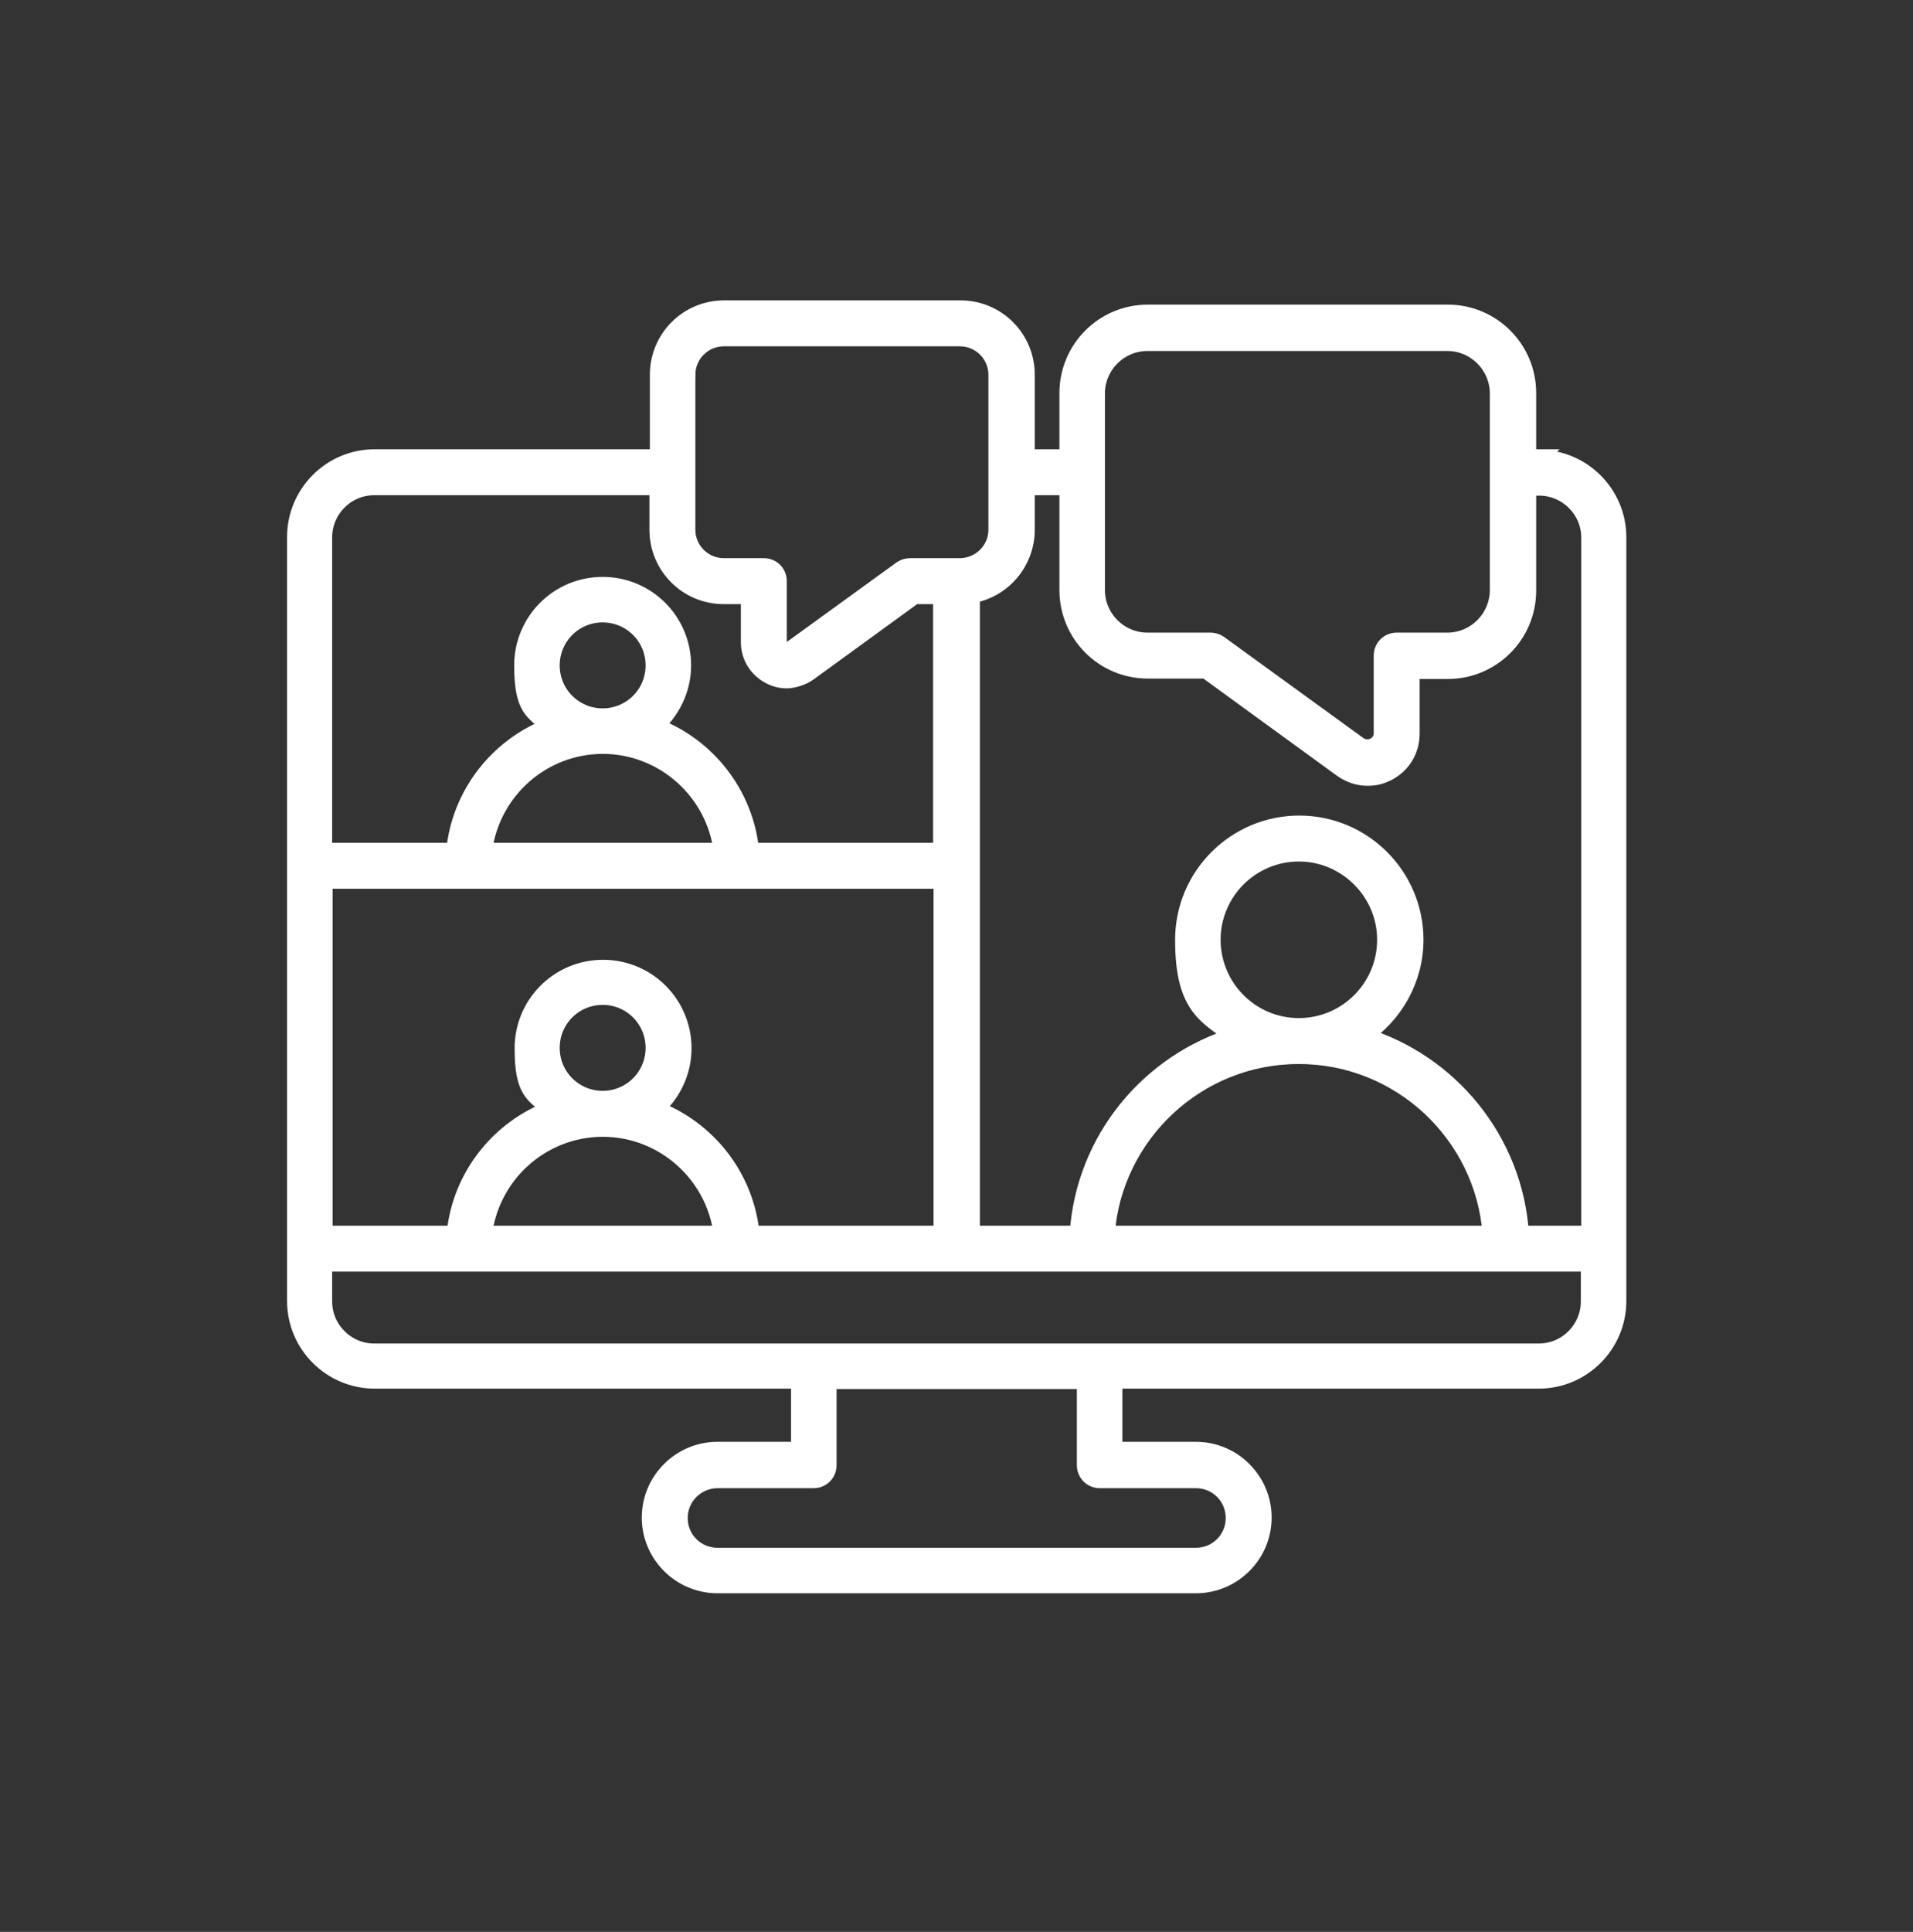 <?xml version="1.0" encoding="UTF-8"?>
<svg id="Layer_1" xmlns="http://www.w3.org/2000/svg" version="1.1" viewBox="0 0 449.8 454.1">
  <rect x="0" y="0" width="449.8" height="454.1" fill="#333333" stroke="none"/>
  <!-- Generator: Adobe Illustrator 29.1.0, SVG Export Plug-In . SVG Version: 2.1.0 Build 142)  -->
  <defs>
    <style>
      .st0 {
        fill: #fff;
        stroke: #fff;
        stroke-miterlimit: 10;
        stroke-width: 4px;
      }
    </style>
  </defs>
  <path class="st0" d="M361.9,107.6h-2.7v-15.2c0-10.4-8.4-18.8-18.8-18.8h-70.5c-10.4,0-18.8,8.4-18.8,18.8v15.2h-9.8v-19.5c0-8.6-6.9-15.5-15.5-15.5h-55.5c-8.6,0-15.5,6.9-15.5,15.5v19.5h-66.7c-10.3,0-18.6,8.4-18.6,18.6v179.6c0,10.3,8.4,18.6,18.6,18.6h99.9v16.5h-19.3c-8.7,0-15.8,7.1-15.8,15.8s7.1,15.8,15.8,15.8h112.5c8.7,0,15.8-7.1,15.8-15.8s-7.1-15.8-15.8-15.8h-19.3v-16.5h99.9c10.3,0,18.6-8.4,18.6-18.6V126.3c0-10.3-8.4-18.6-18.6-18.6h0ZM257.8,92.5c0-6.6,5.4-12,12-12h70.5c6.6,0,12,5.4,12,12v46.2c0,6.6-5.4,12-12,12h-11.9c-1.9,0-3.4,1.5-3.4,3.4v18.2c0,1.4-.7,2.5-1.9,3.1-1.2.6-2.5.5-3.7-.3l-32.8-23.8c-.6-.4-1.3-.6-2-.6h-14.8c-6.6,0-12-5.4-12-12v-46.2h0ZM161.5,88.1c0-4.8,3.9-8.7,8.7-8.7h55.5c4.8,0,8.7,3.9,8.7,8.7v36.4c0,4.8-3.9,8.7-8.8,8.7h-11.6c-.7,0-1.4.2-2,.6l-25.8,18.7c-.7.5-1.4.5-2.1.2s-1.1-1-1.1-1.8v-14.3c0-1.9-1.5-3.4-3.4-3.4h-9.4c-4.8,0-8.7-3.9-8.7-8.7v-36.4h0ZM76.1,126.3c0-6.5,5.3-11.9,11.9-11.9h66.7v10.1c0,8.6,6.9,15.5,15.5,15.5h6v10.9c0,3.4,1.8,6.3,4.8,7.9,1.3.7,2.7,1,4,1s3.6-.6,5.1-1.7l24.9-18.1h6.4v60.1h-44.9c-1.3-13.5-10.3-24.8-22.6-29.4,4-3.5,6.6-8.6,6.6-14.3,0-10.4-8.4-18.8-18.8-18.8s-18.8,8.4-18.8,18.8,2.6,10.8,6.6,14.3c-12.3,4.6-21.3,15.9-22.6,29.4h-30.8v-73.9h0ZM141.7,175.2c14.4,0,26.4,10.9,28.1,24.9h-56.1c1.7-14,13.6-24.9,28.1-24.9h0ZM129.6,156.4c0-6.7,5.4-12.1,12.1-12.1s12.1,5.4,12.1,12.1-5.4,12.1-12.1,12.1-12.1-5.4-12.1-12.1h0ZM76.1,206.9h145.4v83.2h-44.9c-1.3-13.5-10.3-24.8-22.6-29.4,4-3.5,6.6-8.6,6.6-14.3,0-10.4-8.4-18.8-18.8-18.8s-18.8,8.4-18.8,18.8,2.6,10.8,6.6,14.3c-12.3,4.6-21.3,15.9-22.6,29.4h-30.8v-83.2h0ZM141.7,265.2c14.4,0,26.4,10.9,28.1,24.9h-56.1c1.7-14,13.6-24.9,28.1-24.9h0ZM129.6,246.3c0-6.7,5.4-12.1,12.1-12.1s12.1,5.4,12.1,12.1-5.4,12.1-12.1,12.1c-6.7,0-12.1-5.4-12.1-12.1h0ZM281.2,347.8c5,0,9,4,9,9s-4,9-9,9h-112.5c-5,0-9-4-9-9s4.1-9,9-9h22.6c1.9,0,3.4-1.5,3.4-3.4v-19.9h60.5v19.9c0,1.9,1.5,3.4,3.4,3.4h22.7ZM373.7,305.9c0,6.5-5.3,11.9-11.9,11.9H88c-6.5,0-11.9-5.3-11.9-11.9v-9h297.6v9h0ZM305.4,248.1h0c23.9,0,43.5,18.6,45.2,42h-90.5c1.7-23.4,21.4-42,45.2-42h0ZM285,220.9c0-11.3,9.2-20.4,20.4-20.4s20.4,9.2,20.4,20.4-9.1,20.4-20.4,20.4h0c-11.3,0-20.4-9.2-20.4-20.4h0ZM373.7,290.1h-16.2c-1.4-22-16.6-40.4-37-46.6,7.3-4.9,12.2-13.2,12.2-22.6,0-15-12.2-27.2-27.2-27.2s-27.2,12.2-27.2,27.2,4.8,17.8,12.2,22.6c-20.4,6.2-35.6,24.5-37,46.6h-25.1v-150.3c7.3-1.2,12.9-7.6,12.9-15.3v-10.1h9.8v24.3c0,10.4,8.4,18.8,18.8,18.8h13.7l31.9,23.2c1.8,1.3,3.9,2,6,2s3.2-.4,4.7-1.1c3.5-1.8,5.6-5.2,5.6-9.2v-14.8h8.6c10.4,0,18.8-8.4,18.8-18.8v-24.3h2.7c6.5,0,11.9,5.3,11.9,11.9v163.8s0,0,0,0Z"/>
</svg>